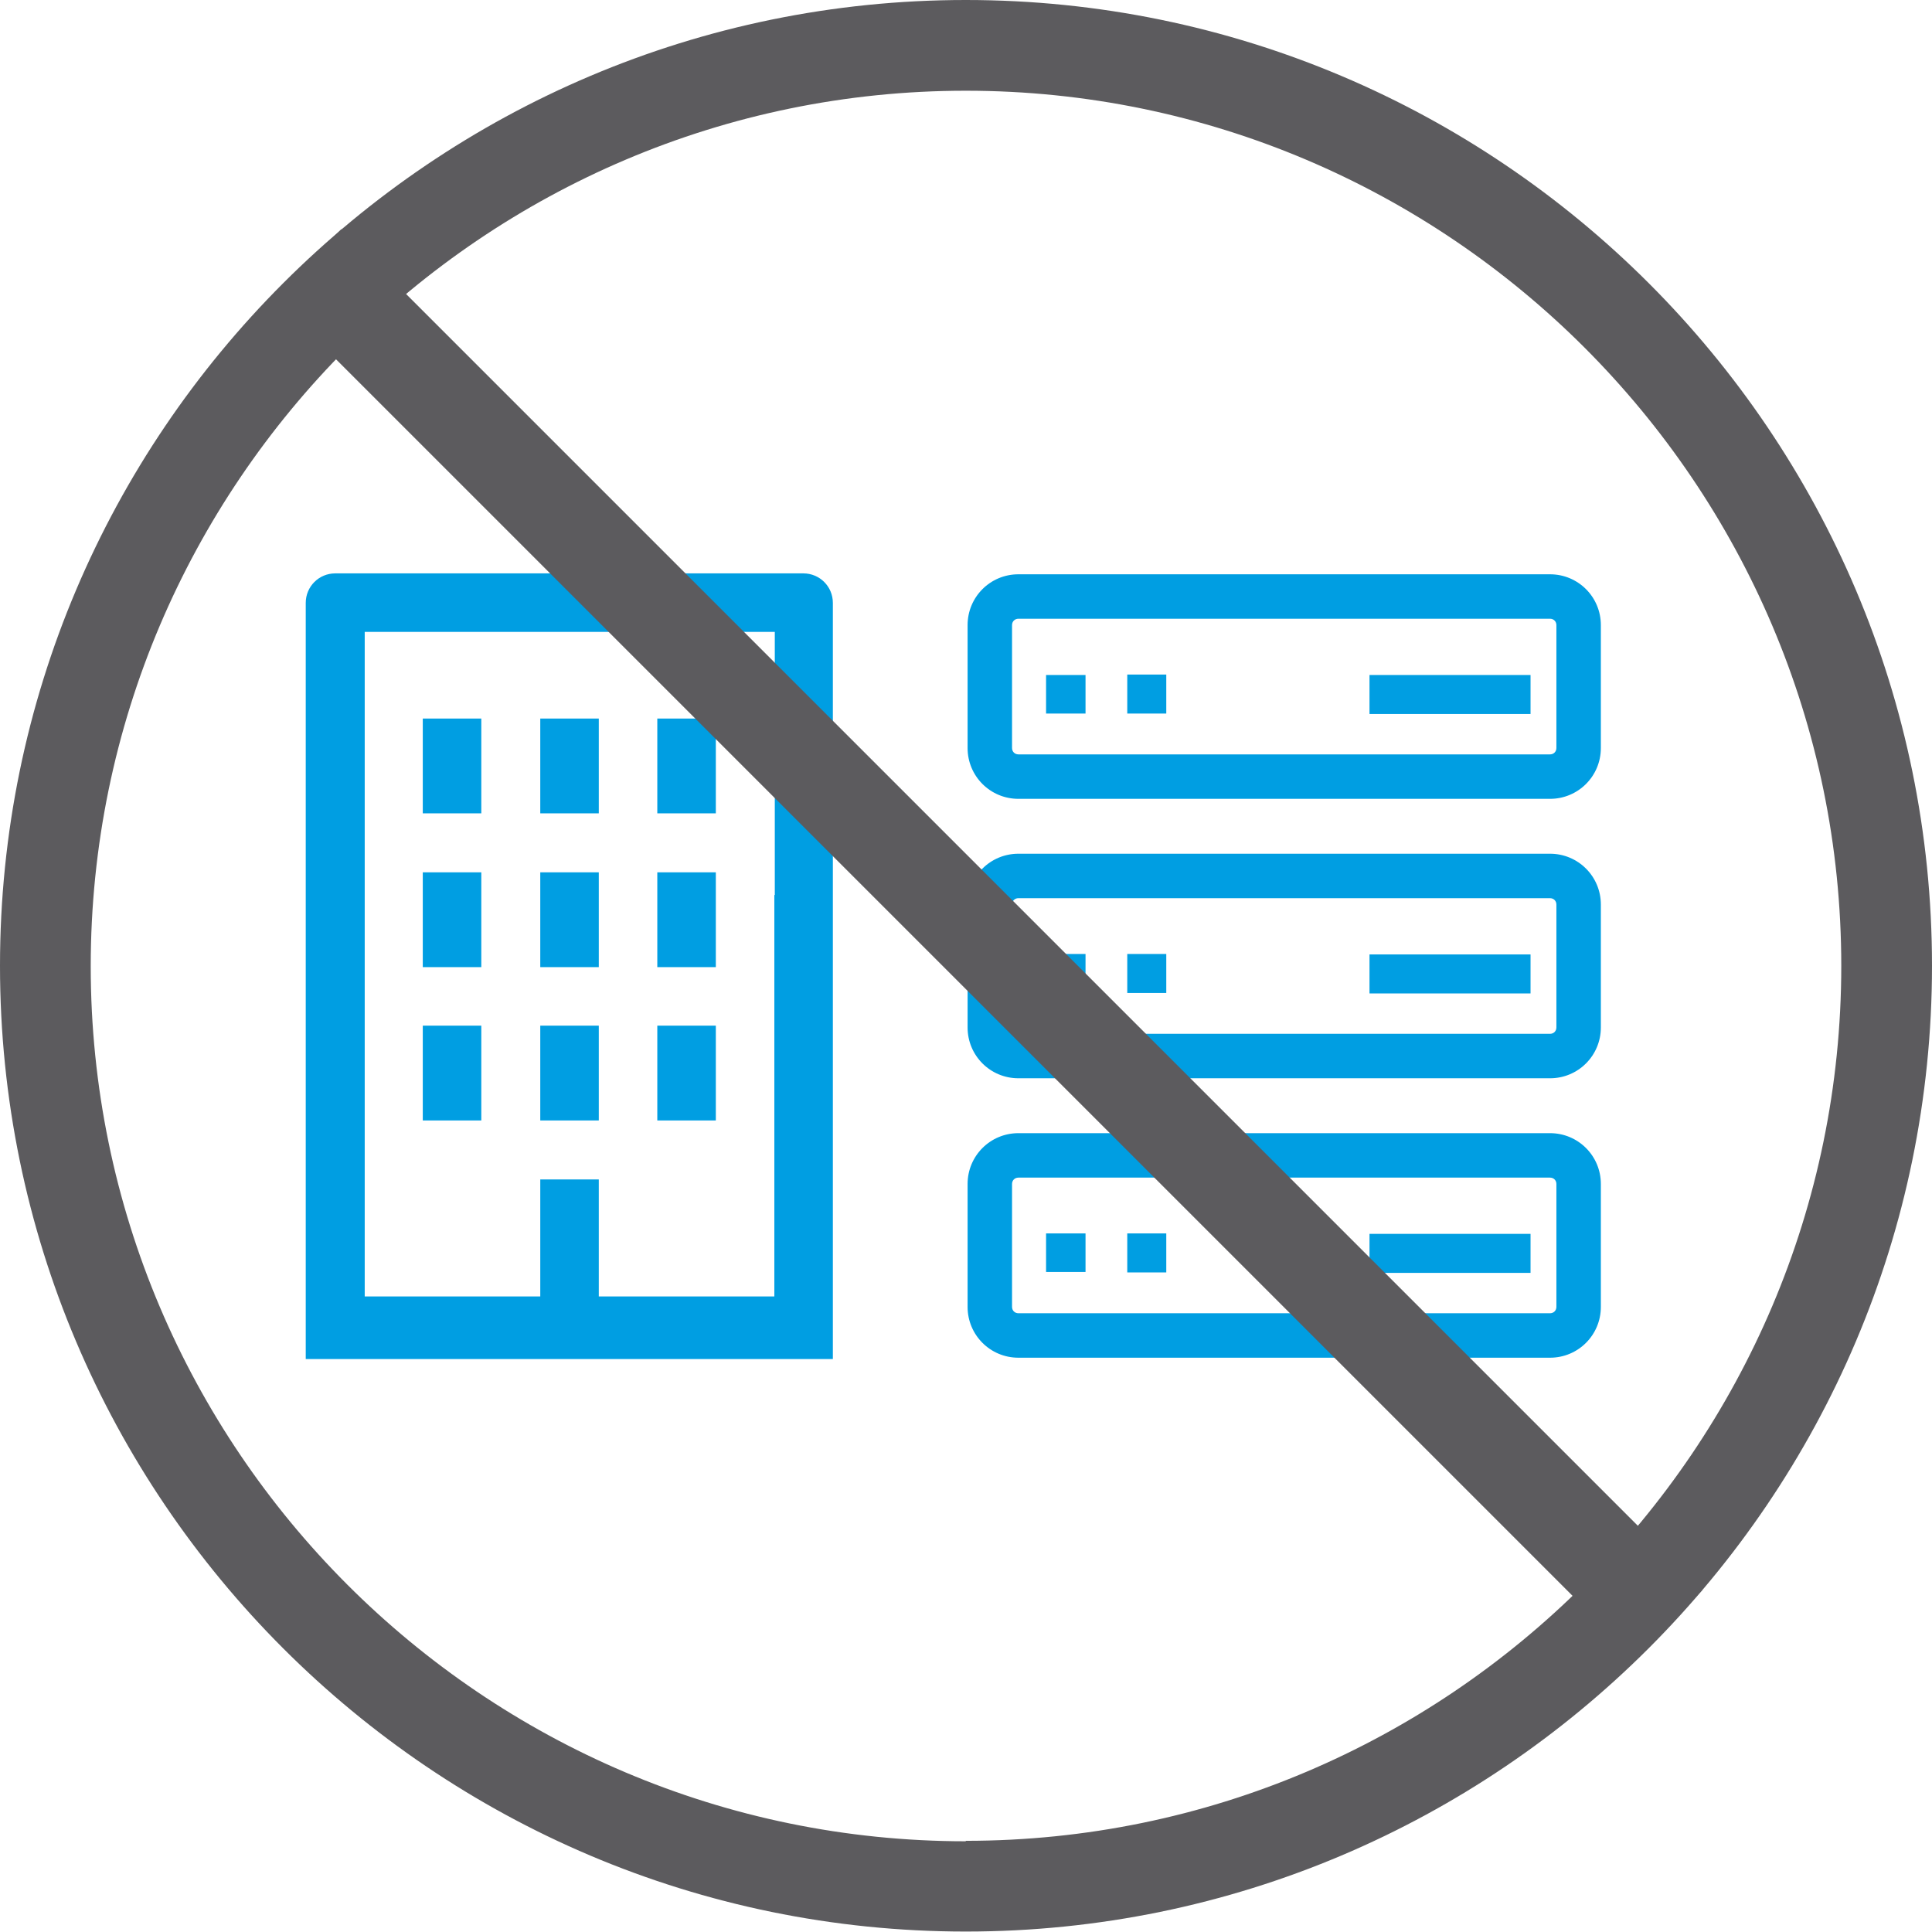 <?xml version="1.0" encoding="UTF-8"?>
<svg xmlns="http://www.w3.org/2000/svg" id="Capa_1" data-name="Capa 1" viewBox="0 0 42.59 42.59">
  <defs>
    <style> .cls-1 { fill: #009ee2; } .cls-1, .cls-2 { stroke-width: 0px; } .cls-2 { fill: #5c5b5e; } </style>
  </defs>
  <g>
    <g>
      <path class="cls-1" d="M33.74,15.74h-3.55v-.86h3.55v.86Z"></path>
      <path class="cls-1" d="M23.06,14.88h.87v.85h-.87v-.85Z"></path>
      <path class="cls-1" d="M24.85,14.87h.86v.86h-.86v-.86Z"></path>
      <path class="cls-1" d="M34.17,17.61h-11.72c-.62,0-1.12-.5-1.12-1.12v-2.71c0-.62.5-1.12,1.12-1.12h11.72c.62,0,1.12.5,1.12,1.12v2.71c0,.62-.5,1.12-1.12,1.12ZM22.45,13.64c-.08,0-.14.06-.14.14v2.71c0,.08.06.14.14.14h11.72c.08,0,.14-.06.14-.14v-2.71c0-.08-.06-.14-.14-.14h-11.72Z"></path>
    </g>
    <g>
      <path class="cls-1" d="M33.74,28.06h-3.55v-.86h3.55v.86Z"></path>
      <path class="cls-1" d="M23.06,27.19h.87v.85h-.87v-.85Z"></path>
      <path class="cls-1" d="M24.85,27.19h.86v.86h-.86v-.86Z"></path>
      <path class="cls-1" d="M34.17,29.93h-11.72c-.62,0-1.12-.5-1.12-1.12v-2.71c0-.62.5-1.12,1.12-1.12h11.72c.62,0,1.12.5,1.12,1.12v2.71c0,.62-.5,1.12-1.12,1.12ZM22.45,25.96c-.08,0-.14.06-.14.14v2.71c0,.08.06.14.14.14h11.72c.08,0,.14-.06.14-.14v-2.71c0-.08-.06-.14-.14-.14h-11.72Z"></path>
    </g>
    <g>
      <path class="cls-1" d="M33.74,21.9h-3.55v-.86h3.55v.86Z"></path>
      <path class="cls-1" d="M23.06,21.03h.87v.85h-.87v-.85Z"></path>
      <path class="cls-1" d="M24.85,21.03h.86v.86h-.86v-.86Z"></path>
      <path class="cls-1" d="M34.17,23.77h-11.72c-.62,0-1.12-.5-1.12-1.12v-2.71c0-.62.5-1.12,1.12-1.12h11.72c.62,0,1.12.5,1.12,1.12v2.71c0,.62-.5,1.12-1.12,1.12ZM22.45,19.8c-.08,0-.14.06-.14.14v2.71c0,.08.06.14.14.14h11.72c.08,0,.14-.06.14-.14v-2.71c0-.08-.06-.14-.14-.14h-11.72Z"></path>
    </g>
  </g>
  <path class="cls-2" d="M21.29,0C9.55,0,0,9.55,0,21.29s9.55,21.29,21.29,21.29,21.3-9.55,21.3-21.29S33.04,0,21.29,0ZM21.29,40.59c-10.64,0-19.29-8.66-19.29-19.29S10.66,2,21.29,2s19.3,8.66,19.3,19.29-8.66,19.29-19.3,19.29Z"></path>
  <g>
    <path class="cls-1" d="M17.72,12.64H7.39c-.36,0-.65.29-.65.65v16.67h11.62V13.29c0-.36-.29-.65-.65-.65ZM17.07,19.73v8.85h-3.87v-2.58h-1.29v2.58h-3.87v-14.65h9.04v5.8Z"></path>
    <rect class="cls-1" x="9.32" y="19.23" width="1.29" height="2.09"></rect>
    <rect class="cls-1" x="11.91" y="19.23" width="1.29" height="2.09"></rect>
    <rect class="cls-1" x="9.32" y="15.84" width="1.29" height="2.09"></rect>
    <rect class="cls-1" x="11.91" y="15.84" width="1.29" height="2.09"></rect>
    <rect class="cls-1" x="14.49" y="19.23" width="1.29" height="2.09"></rect>
    <rect class="cls-1" x="9.32" y="22.61" width="1.29" height="2.09"></rect>
    <rect class="cls-1" x="11.91" y="22.61" width="1.29" height="2.09"></rect>
    <rect class="cls-1" x="14.49" y="22.61" width="1.29" height="2.09"></rect>
    <rect class="cls-1" x="14.49" y="15.84" width="1.29" height="2.09"></rect>
  </g>
  <rect class="cls-2" x="20.73" y="-.42" width="2.11" height="42.43" transform="translate(-8.33 21.5) rotate(-45)"></rect>
</svg>
